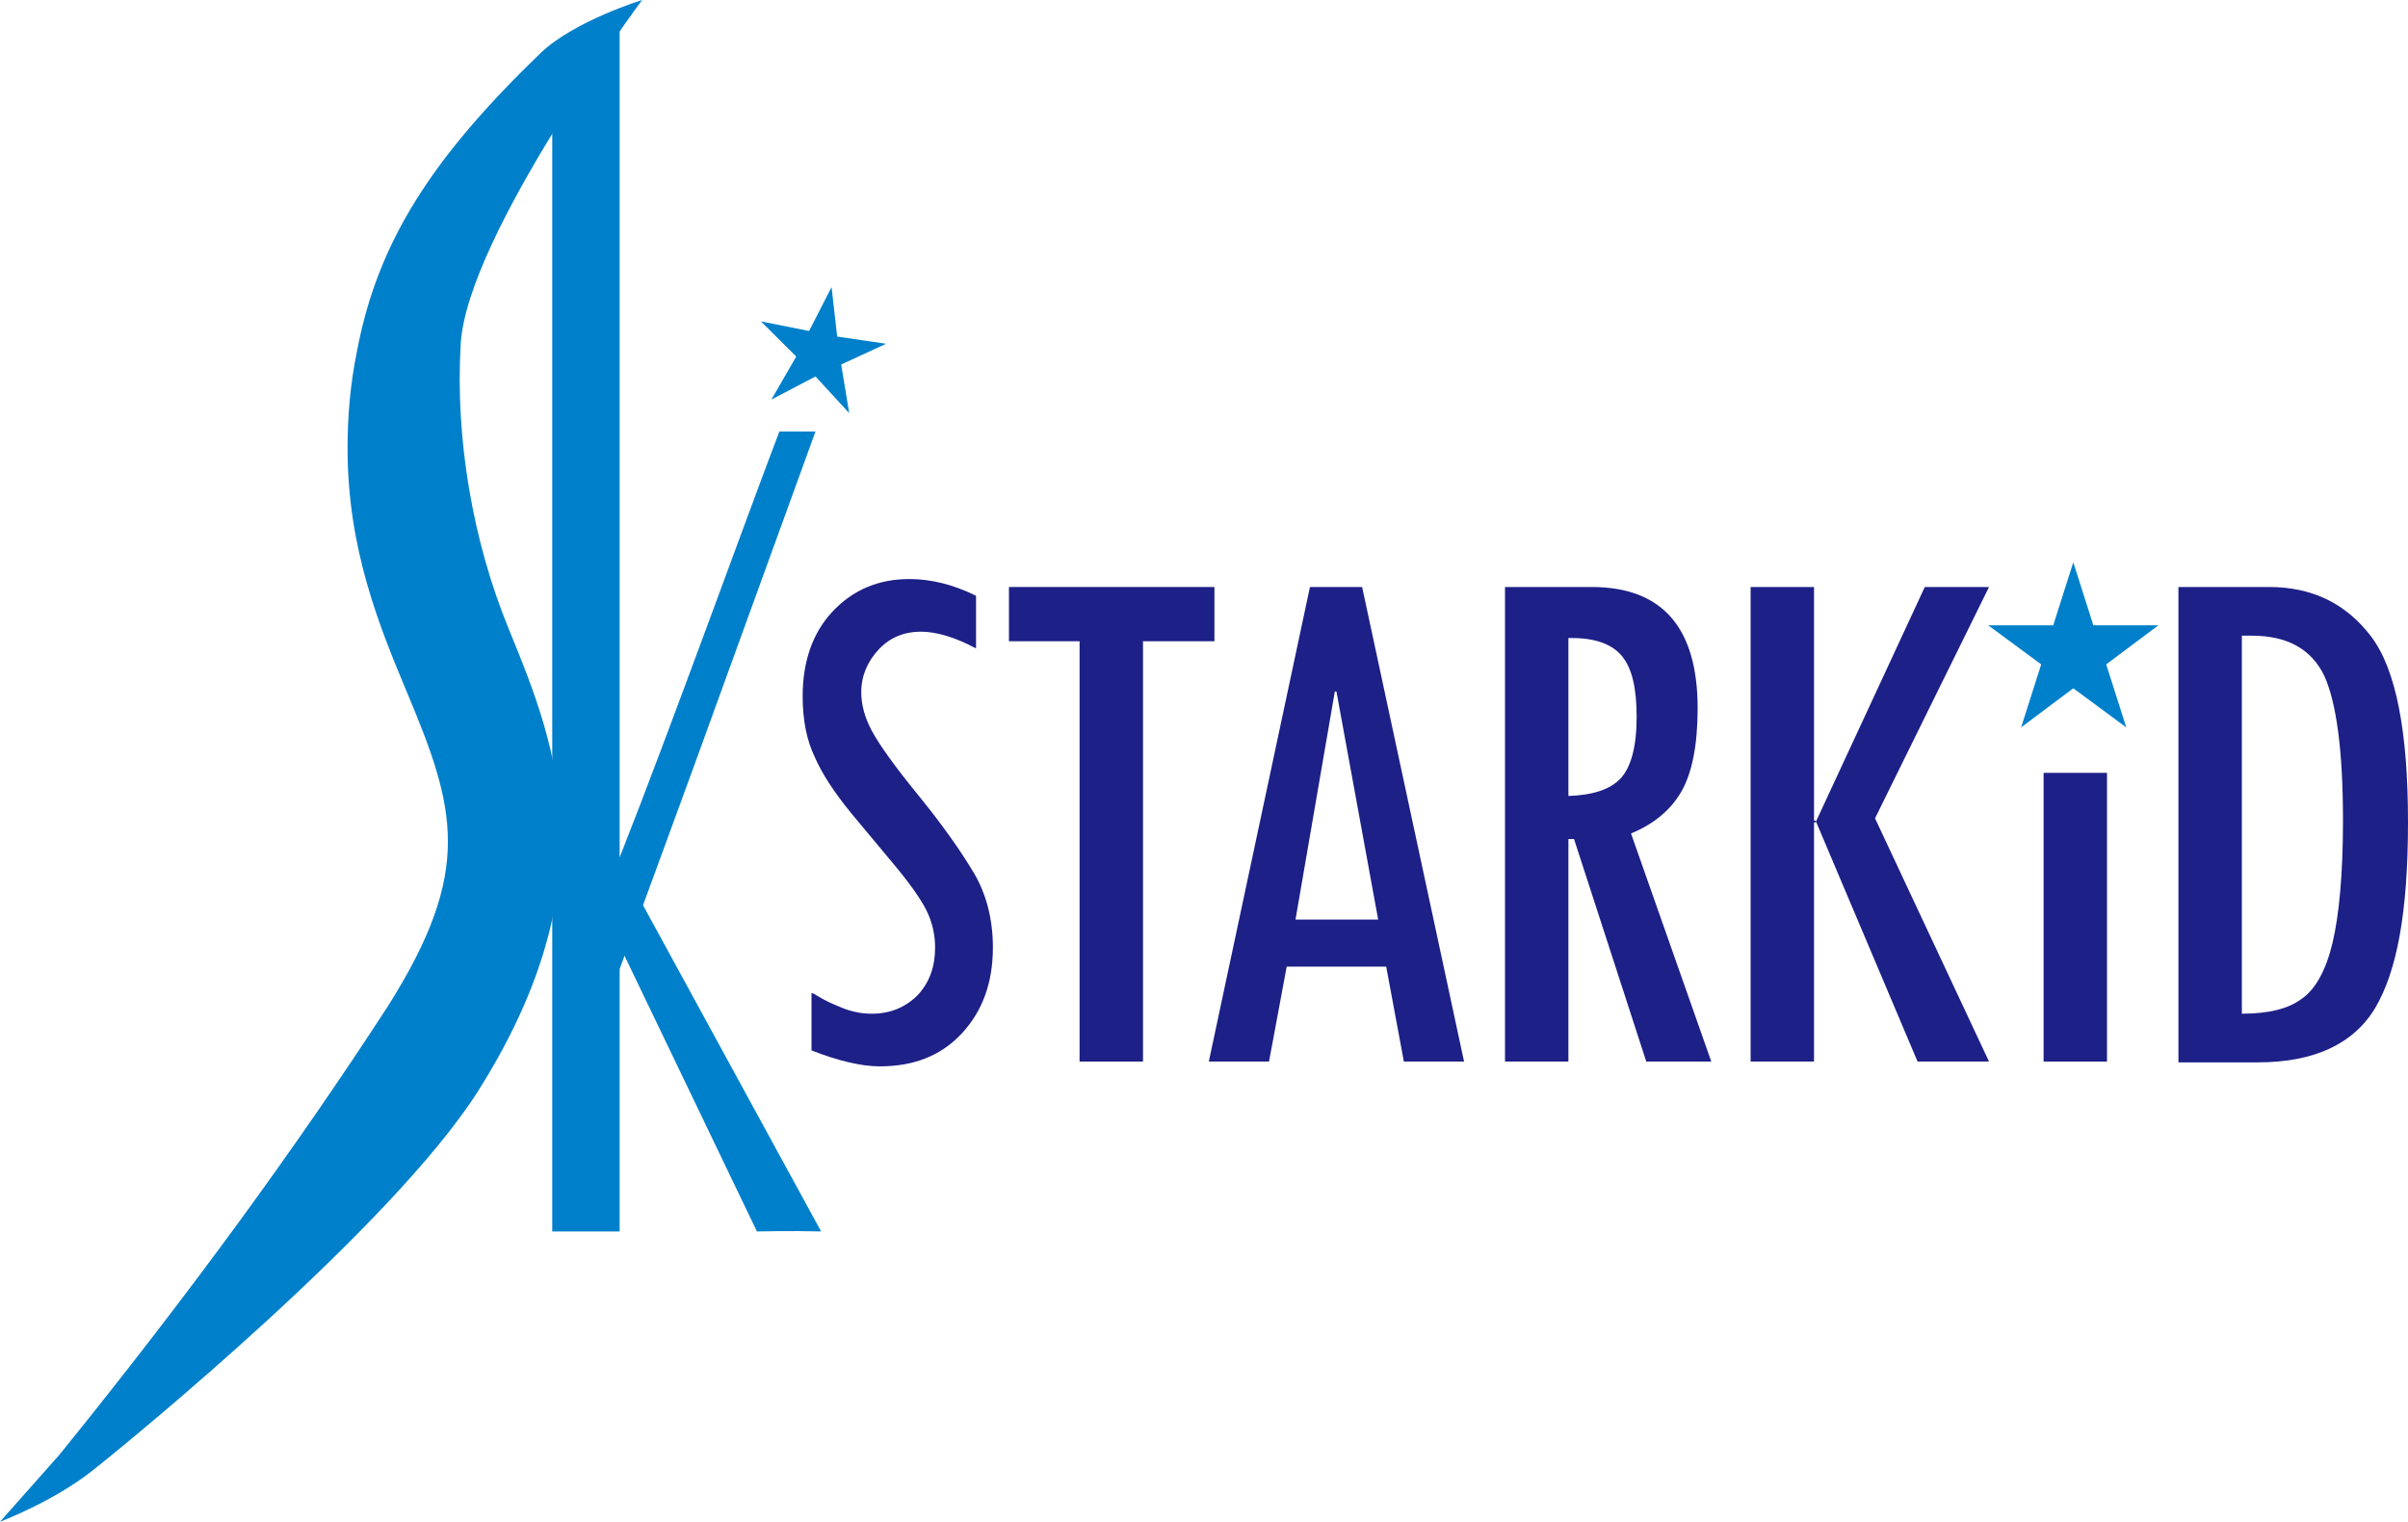 <svg width="163" height="103" viewBox="0 0 163 103" fill="none" xmlns="http://www.w3.org/2000/svg">
<g clip-path="url(#clip0_4_7838)">
<path d="M36.621 3.563C29.286 10.635 25.591 16.303 24.178 23.699C23.689 26.074 23.526 28.287 23.526 30.339C23.526 37.194 25.7 42.431 27.547 46.857C29.177 50.744 30.318 53.767 30.318 56.952C30.318 60.137 29.177 63.484 26.243 68.127C20.212 77.412 12.986 87.399 4.021 98.465L0 103C0 103 3.586 101.65 6.248 99.545C8.911 97.44 26.46 83.08 32.328 73.903C36.566 67.209 37.979 61.595 37.979 56.736C37.979 51.176 36.077 46.587 34.447 42.593C32.002 36.655 30.807 29.691 31.187 23.267C31.622 15.925 43.467 0 43.467 0C43.467 0 38.903 1.404 36.621 3.563Z" fill="#0080CB"/>
<path d="M42.761 59.867C42.38 60.947 41.783 61.972 41.565 63.214L51.237 83.35C51.237 83.35 53.682 83.296 55.583 83.35L42.761 59.867Z" fill="#0080CB"/>
<path d="M52.757 29.205C50.529 35.035 45.259 49.665 41.945 58.032V1.242C41.945 1.242 37.381 8.152 37.381 8.745V83.35H41.945V65.59L46.889 52.094L55.202 29.205C54.387 29.205 53.572 29.205 52.757 29.205Z" fill="#0080CB"/>
<path d="M56.289 19.434L56.669 22.781L59.984 23.267L56.941 24.671L57.484 27.963L55.203 25.48L52.214 27.046L53.898 24.131L51.508 21.755L54.768 22.403L56.289 19.434Z" fill="#0080CB"/>
<path d="M66.069 43.888C64.656 43.133 63.407 42.755 62.32 42.755C61.233 42.755 60.255 43.133 59.495 43.942C58.734 44.752 58.299 45.724 58.299 46.858C58.299 47.667 58.517 48.531 59.006 49.449C59.495 50.366 60.527 51.824 62.157 53.821C63.787 55.819 65.037 57.6 65.906 59.058C66.775 60.515 67.21 62.243 67.21 64.132C67.21 66.507 66.504 68.451 65.091 69.962C63.678 71.474 61.831 72.176 59.549 72.176C58.299 72.176 56.724 71.798 54.931 71.096V67.209C54.985 67.209 55.039 67.263 55.094 67.263C55.365 67.425 55.854 67.749 56.669 68.073C57.484 68.451 58.245 68.613 59.006 68.613C60.255 68.613 61.288 68.181 62.103 67.371C62.918 66.507 63.298 65.428 63.298 64.132C63.298 63.214 63.081 62.351 62.7 61.595C62.32 60.839 61.559 59.76 60.473 58.464L57.593 55.009C56.452 53.605 55.637 52.364 55.148 51.23C54.605 50.096 54.333 48.747 54.333 47.127C54.333 44.806 54.985 42.863 56.343 41.405C57.702 39.948 59.44 39.192 61.559 39.192C63.026 39.192 64.548 39.57 66.069 40.325V43.888Z" fill="#1D2087"/>
<path d="M82.206 43.402H77.371V71.852H73.078V43.402H68.297V39.731H82.206V43.402Z" fill="#1D2087"/>
<path d="M99.104 71.852H95.029L93.834 65.427H87.097L85.901 71.852H81.826L88.672 39.731H92.204L99.104 71.852ZM93.29 62.242L90.465 46.803H90.356L87.694 62.242H93.29Z" fill="#1D2087"/>
<path d="M115.839 71.852H111.438L106.548 56.79H106.167V71.852H101.875V39.731H107.743C112.524 39.731 114.915 42.485 114.915 47.937C114.915 50.42 114.535 52.309 113.828 53.551C113.122 54.793 111.981 55.764 110.405 56.412L115.839 71.852ZM106.167 53.875C107.797 53.821 108.993 53.443 109.699 52.687C110.405 51.932 110.786 50.528 110.786 48.531C110.786 46.533 110.46 45.238 109.808 44.428C109.156 43.618 108.015 43.186 106.439 43.186H106.167V53.875Z" fill="#1D2087"/>
<path d="M134.638 71.852H129.802L122.902 55.548H122.793V71.852H118.501V39.731H122.793V55.657H122.902L130.291 39.731H134.638L126.923 55.387L134.638 71.852Z" fill="#1D2087"/>
<path d="M138.333 52.31H142.625V71.852H138.333V52.31Z" fill="#1D2087"/>
<path d="M147.461 39.731H153.601C156.535 39.731 158.817 40.865 160.501 43.078C162.185 45.292 163 49.502 163 55.657C163 61.811 162.24 65.751 160.773 68.235C159.306 70.664 156.643 71.905 152.84 71.905H147.461V39.731ZM151.753 43.024V68.612C153.546 68.612 154.905 68.289 155.828 67.587C156.752 66.939 157.458 65.643 157.893 63.808C158.328 61.972 158.599 59.219 158.599 55.548C158.599 50.852 158.165 47.613 157.35 45.778C156.48 43.942 154.85 43.024 152.405 43.024H151.753Z" fill="#1D2087"/>
<path d="M140.343 38.058L141.702 42.323H146.103L142.571 44.968L143.929 49.233L140.343 46.587L136.812 49.233L138.17 44.968L134.584 42.323H138.985L140.343 38.058Z" fill="#0080CB"/>
</g>
<defs>
<clipPath id="clip0_4_7838">
<rect width="163" height="103" fill="white"/>
</clipPath>
</defs>
</svg>
